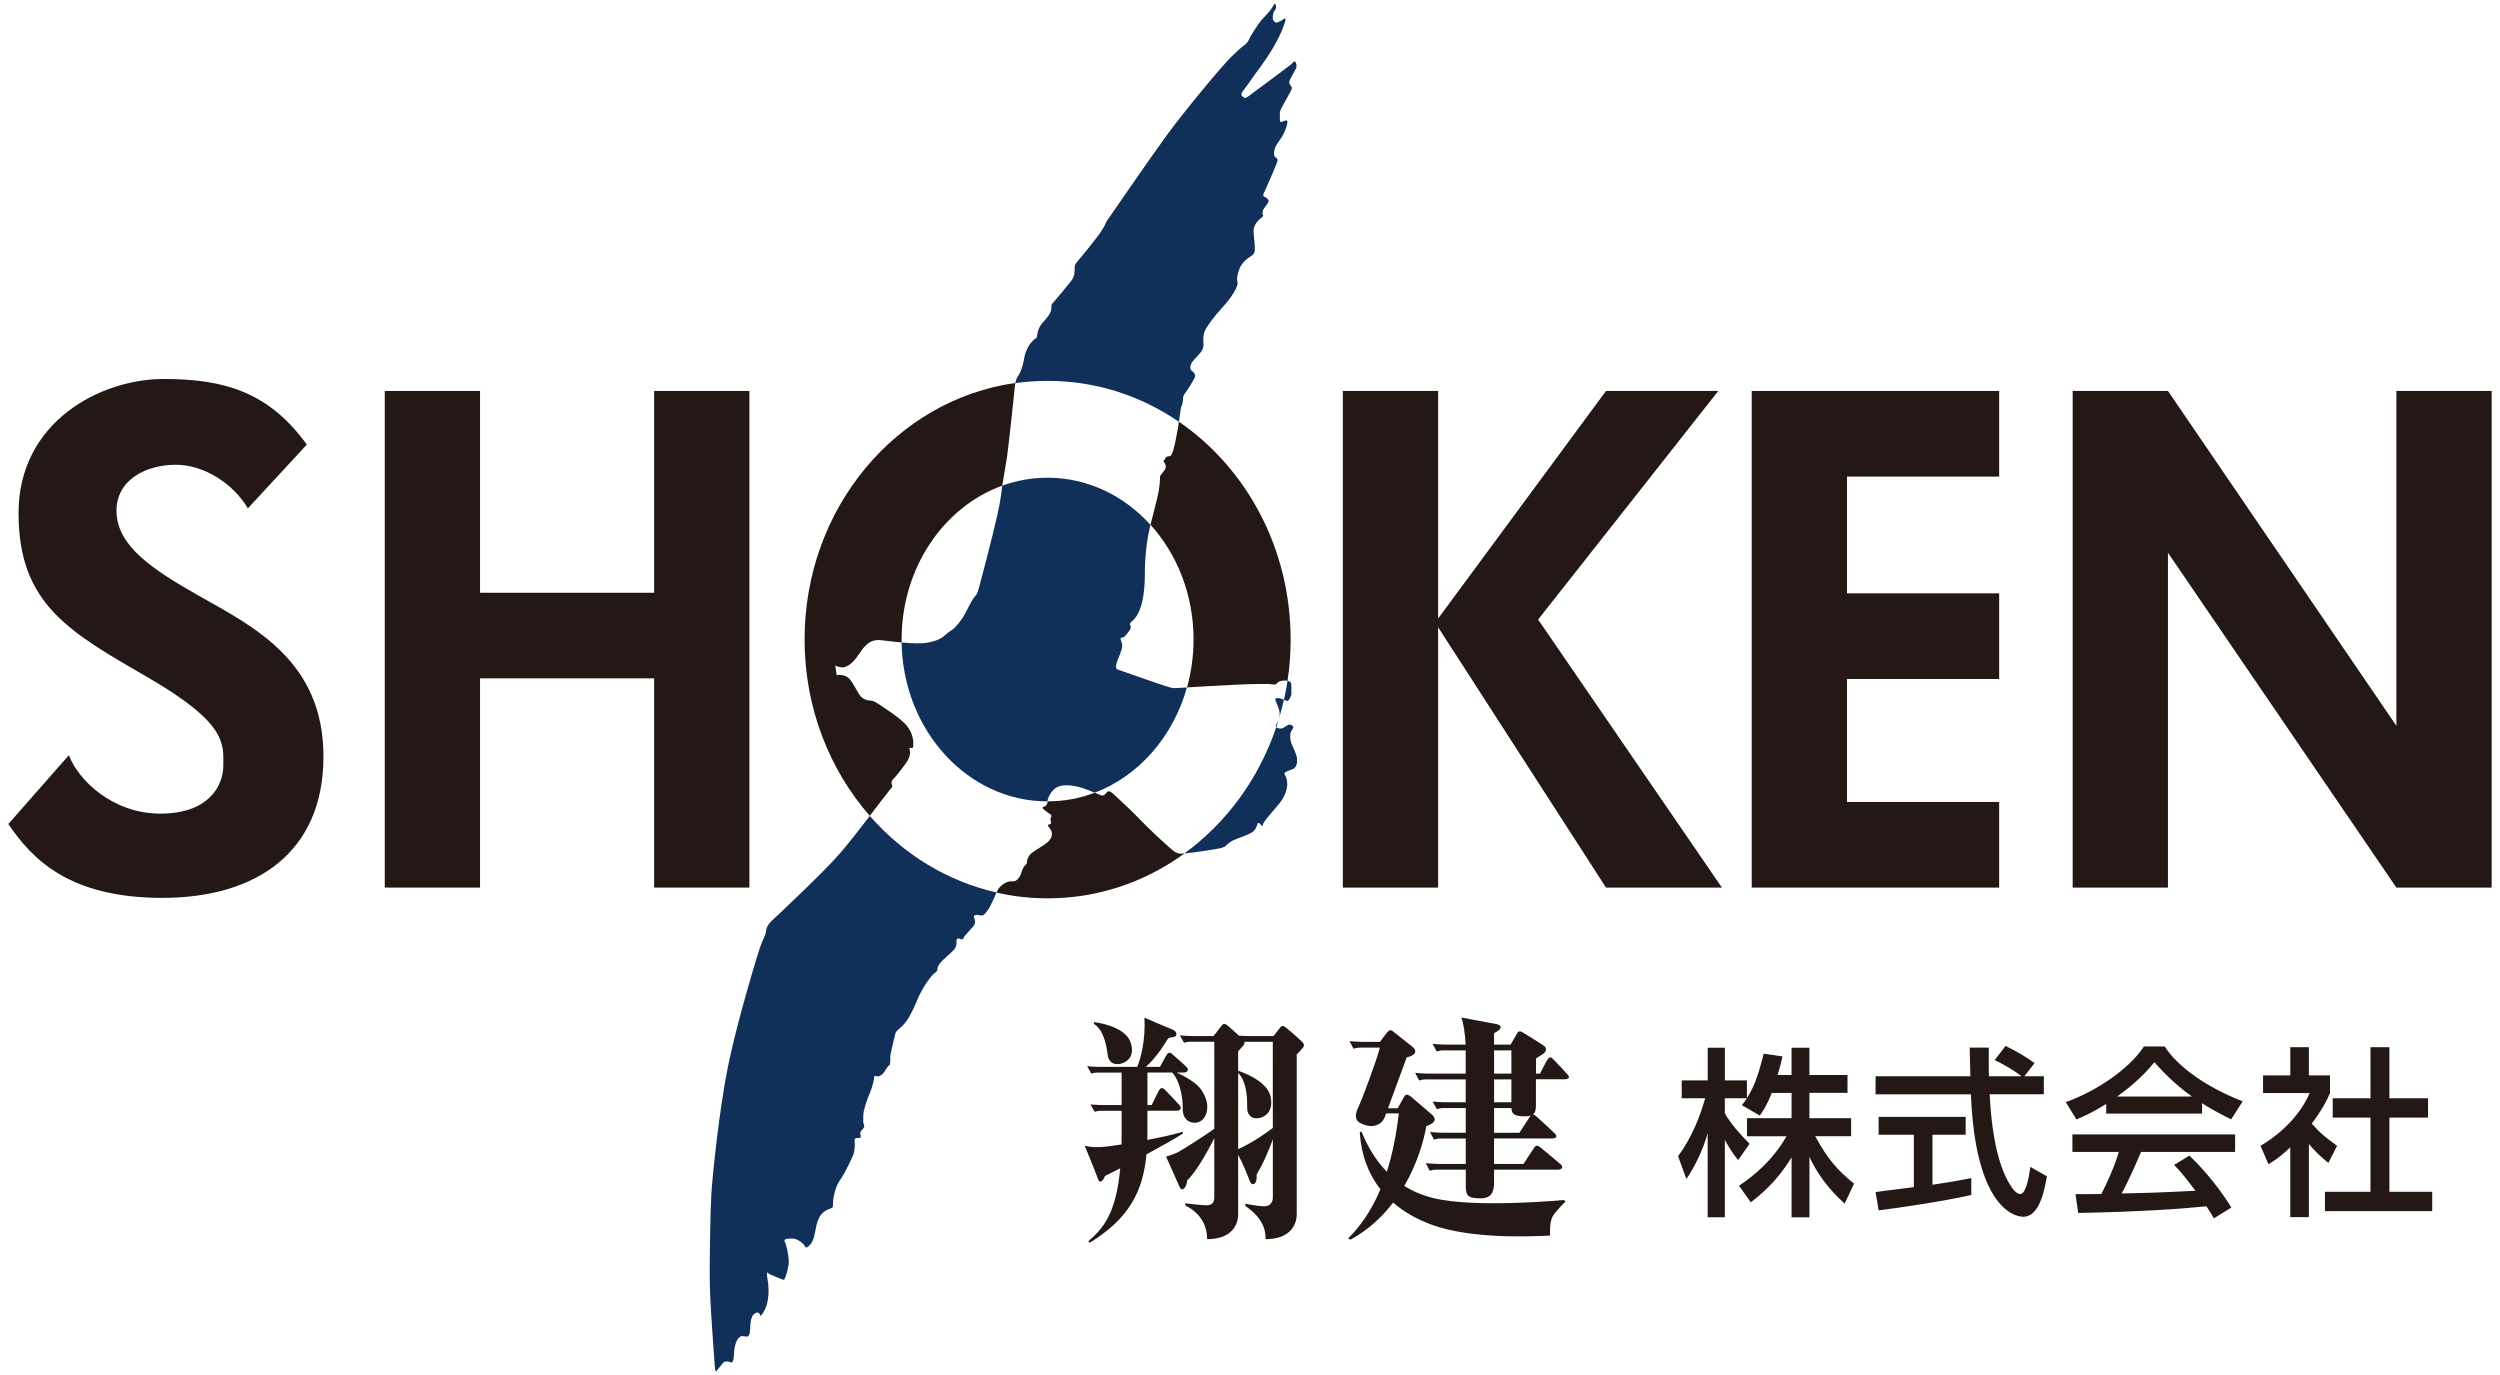 <?xml version="1.0" encoding="UTF-8"?> <svg xmlns="http://www.w3.org/2000/svg" xmlns:xlink="http://www.w3.org/1999/xlink" version="1.1" id="レイヤー_1" x="0px" y="0px" viewBox="0 0 600 330" style="enable-background:new 0 0 600 330;" xml:space="preserve"> <style type="text/css"> .st0{fill:#231815;} .st1{fill:#10305A;} .st2{fill:#1D56A1;} .st3{fill:#2876DE;} .st4{fill:#FF796B;} </style> <g> <g> <polygon class="st0" points="413.26,213.02 369.15,148.69 412.39,93.83 385.44,93.83 345.15,148.45 345.15,93.83 322.28,93.83 322.28,213.02 345.15,213.02 345.15,150.54 385.44,213.02 "></polygon> <polygon class="st0" points="479.8,114.38 479.8,93.83 420.41,93.83 420.41,213.02 479.8,213.02 479.8,192.47 443.28,192.47 443.28,162.96 479.8,162.96 479.8,142.4 443.28,142.4 443.28,114.38 "></polygon> <polygon class="st0" points="156.99,93.83 156.99,142.26 115.21,142.26 115.21,93.83 92.34,93.83 92.34,213.02 115.21,213.02 115.21,162.81 156.99,162.81 156.99,213.02 179.86,213.02 179.86,93.83 "></polygon> <polygon class="st0" points="575.13,93.83 575.13,174.19 520.31,93.83 497.44,93.83 497.44,213.02 520.31,213.02 520.31,132.66 575.13,213.02 598,213.02 598,93.83 "></polygon> <path class="st0" d="M2,197.77c5.72,8.37,14.51,17.72,36.98,17.72s38.65-10.88,38.65-33.91s-16.85-31.19-30-38.65 c-11.24-6.37-19.67-12.01-19.67-20.37c0-7.53,7.26-11.02,14.23-11.02s13.95,4.74,17.3,10.47l14.15-15.31 C64.74,94.44,54.4,90.95,39.29,90.95S4.45,101.18,4.45,123.13s12.26,28.57,31.18,39.54c18.92,10.97,17.97,15.9,17.97,20.99 s-3.66,11.61-15.11,11.61s-19.68-8.01-21.97-14.02L2,197.77z"></path> <g> <path class="st0" d="M280.48,109.5c-0.28,0-0.64,0.16-0.84,0.56s-0.56,0.56-0.28,0.84s0.68,1.17,0.2,1.85s-1.21,1.41-1.17,1.77 c0.04,0.36,0,2.29-0.68,5.14c-0.48,2.02-1.09,4.21-1.59,6.28c6.38,7.04,10.33,16.78,10.33,27.54c0,4-0.55,7.87-1.56,11.5 c5.73-0.35,18.13-1.11,20.48-0.73c0.64,0.06,0.87,0.06,1.06-0.21c0.19-0.28,0.62-0.64,1.57-0.69c0.36-0.02,0.71-0.01,1.01,0.04 c0.49-3.23,0.74-6.54,0.74-9.91c0-21.93-10.68-41.21-26.8-52.26c-0.38,2.45-1.15,6.82-1.78,7.87 C280.84,109.5,280.76,109.5,280.48,109.5z"></path> <path class="st0" d="M213.88,189.14c0.32-0.27,0.32-0.5,0.18-0.82c-0.14-0.32-0.23-0.82,0.32-1.33s3.16-3.8,3.57-4.67 c0.41-0.87,0.46-1.42,0.46-1.88s-0.41-1.05,0.09-0.96c0.5,0.09,0.78,0.18,0.69-1.28c-0.09-1.46-0.5-2.97-2.1-4.62 s-6.31-4.67-6.91-5.03c-0.59-0.37-1.19-0.41-1.33-0.41c-0.14,0-1.78-0.05-2.65-1.51c-0.87-1.46-1.88-3.38-2.56-3.93 c-0.69-0.55-1.79-0.86-2.84-0.68l-0.34-2.29c0,0,1.31,0.62,2.14,0.4c0.84-0.22,1.95-0.8,3.37-2.88c1.42-2.07,2.57-3.96,5.66-3.59 c1.3,0.16,3.03,0.37,4.77,0.53c0-0.24-0.01-0.47-0.01-0.71c0-17.24,10.13-31.86,24.15-36.93c0.02-0.13,0.04-0.25,0.06-0.36 c0.19-0.97,0.58-3.68,0.97-5.82c0.39-2.13,1.84-15.9,1.94-17.07c0.04-0.47,0.09-0.94,0.18-1.39 c-28.56,4.02-50.59,30.05-50.59,61.56c0,16.36,5.94,31.23,15.64,42.33C211.45,192.31,213.71,189.29,213.88,189.14z"></path> <path class="st0" d="M283.1,204.86c-1.32-0.13-2.45-1.56-3.41-2.35c-0.96-0.79-4.73-4.37-6.29-6.03 c-1.56-1.66-5.76-5.56-6.36-6.09c-0.6-0.53-1.16-0.66-1.49-0.13c-0.33,0.53-0.89,0.76-1.19,0.66c-0.13-0.04-0.78-0.33-1.6-0.67 c-3.56,1.35-7.37,2.08-11.34,2.08c0,0-0.01,0-0.01,0c-0.04,0.32-0.05,0.54-0.13,0.67c-0.23,0.36-0.4,0.56-0.76,0.6 c-0.36,0.03-0.43,0.3,0.03,0.7c0.46,0.4,1.06,0.83,1.39,1.03c0.33,0.2,0.53,0.43,0.33,0.73c-0.2,0.3-0.17,0.73-0.07,1.06 c0.1,0.33,0.13,0.63-0.26,0.7c-0.4,0.07-0.6,0.23-0.26,0.63c0.33,0.4,0.99,1.13,0.7,2.25c-0.3,1.13-1.39,1.79-2.45,2.48 s-2.35,1.42-2.81,2.02c-0.46,0.6-0.66,1.29-0.63,1.62c0.03,0.33-0.13,0.56-0.4,0.79c-0.26,0.23-0.73,0.93-0.89,1.59 s-0.86,2.48-2.28,2.32c-1.42-0.17-2.95,1.13-3.44,2.02c-0.09,0.16-0.2,0.4-0.33,0.68c3.96,0.91,8.08,1.38,12.3,1.38 c12.18,0,23.49-3.98,32.84-10.78C283.74,204.86,283.33,204.88,283.1,204.86z"></path> </g> <g> <path class="st1" d="M306.11,168.07c0.16,0.58,1.22,2.41,0.98,3.75c-0.23,1.34-0.8,1.99-0.88,2.2c-0.05,0.14-0.04,0.33,0.09,0.49 c0.72-2.14,1.34-4.34,1.84-6.58c-0.62-0.28-1.15-0.39-1.41-0.39C306.42,167.56,305.95,167.49,306.11,168.07z"></path> <path class="st1" d="M308.49,168.1c0.77,0.4,0.95-0.3,1.15-0.68c0.2-0.38,0.33-0.78,0.29-1.09c-0.04-0.31,0.05-1.58-0.04-2.23 c-0.06-0.4-0.41-0.61-0.89-0.7c-0.23,1.53-0.51,3.04-0.85,4.54C308.26,167.98,308.38,168.04,308.49,168.1z"></path> <path class="st1" d="M311.28,181.99c-0.1-1-1-2.7-1.3-3.47s-0.39-1.63-0.32-2.23c0.07-0.6,0.28-0.96,0.58-1.36 c0.31-0.39,0.2-0.62-0.34-0.93c-0.54-0.31-1.15,0.22-1.75,0.61s-1.14,0.25-1.56,0.1c-0.13-0.05-0.22-0.12-0.29-0.19 c-4.19,12.41-11.99,22.99-22.05,30.31c2.55-0.22,7.88-1.08,8.66-1.27c0.94-0.23,1.16-0.42,1.42-0.71 c0.25-0.29,1.19-1.06,2.32-1.46c1.13-0.4,3.26-1.22,3.95-1.69c0.69-0.48,1.11-1.54,1.15-1.87c0.04-0.34,0.35-0.34,0.44-0.31 c0.1,0.03,0.42,0.48,0.67,0.68c0.24,0.2,0.18-0.35,0.44-0.8s2.12-2.67,3.64-4.44c1.52-1.77,1.99-3.74,2-4.77 s-0.36-1.95-0.56-2.22c-0.2-0.28-0.1-0.5,0.07-0.62c0.17-0.13,0.74-0.37,1.75-0.74C311.23,184.2,311.37,182.98,311.28,181.99z"></path> <path class="st1" d="M282.94,101.23c0.13-0.82,0.21-1.42,0.23-1.61c0.08-0.76,0.24-1.81,0.44-2.25c0.2-0.44,0.32-1.17,0.32-1.45 s-0.08-0.8,0.48-1.53c0.56-0.72,2.25-3.38,2.41-4.02c0.16-0.64-0.52-1.17-0.92-1.49c-0.4-0.32-0.2-1.29,0.12-1.85 c0.32-0.56,1.93-2.05,2.37-2.77c0.44-0.72,0.52-1.49,0.44-1.93c-0.08-0.44-0.08-1.57,0.2-2.61c0.28-1.04,2.73-4.22,4.26-5.83 c1.53-1.61,2.85-3.54,3.34-4.62c0.48-1.09,0.46-1.34,0.34-1.77c-0.12-0.43-0.18-1.19,0.46-2.9c0.63-1.71,2.12-2.69,3.03-3.28 c0.91-0.59,0.68-1.57,0.68-2.31c0-0.74-0.26-2.19-0.28-3.68c-0.01-1.49,1.46-2.78,1.97-3.16c0.52-0.38,0.35-0.38,0.26-0.6 c-0.09-0.22-0.15-0.84,0.1-1.27c0.25-0.43,0.63-0.88,1.02-1.43c0.38-0.54,0.28-0.84,0.09-1.04c-0.19-0.21-0.46-0.46-0.88-0.63 c-0.43-0.18-0.18-0.77,0.07-1.22c0.25-0.46,2.74-6.21,3.03-7.08c0.29-0.87-0.07-0.85-0.5-1.25c-0.43-0.4-0.21-1.6-0.03-2.15 c0.18-0.54,1.16-1.91,1.68-2.69c0.52-0.78,1.21-2.53,1.31-3.41c0.1-0.88-0.72-0.38-1.25-0.19c-0.53,0.19-0.56-0.13-0.56-0.38 c0-0.25,0-1.13,0-1.66c0-0.53,0.29-1.07,0.56-1.56c0.26-0.49,1.84-3.33,2.16-3.94c0.32-0.62,0.07-0.91-0.24-1.27 c-0.31-0.35-0.24-0.94-0.01-1.41c0.22-0.47,1-1.71,1.34-2.43c0.34-0.72,0.18-1.37-0.1-1.71c-0.28-0.34-0.49,0.1-0.87,0.47 c-0.38,0.37-10.08,7.58-10.55,7.9c-0.47,0.32-0.72,0.35-0.87,0.24c-0.15-0.12-0.22-0.24-0.53-0.47 c-0.31-0.24,0.01-0.79,0.24-1.15c0.22-0.35,0.62-0.71,1.87-2.56c1.25-1.85,3.28-4.31,5.21-7.54c1.94-3.23,2.76-5.6,3.02-6.46 c0.26-0.86,0.13-0.99-0.34-0.69c-0.47,0.3-0.56,0.43-1.34,0.73s-0.86-0.17-1.12-0.47c-0.26-0.3-0.13-1.59,0.13-2.03 c0.26-0.43,0.73-0.82,0.47-1.55s-0.39-0.3-0.82,0.47c-0.43,0.78-1.68,2.07-2.46,2.89s-2.63,3.75-2.97,4.44 c-0.34,0.69-0.52,1.21-1.34,1.81c-0.82,0.6-1.1,0.82-3.11,2.75s-11.17,12.94-15.35,18.65s-13.19,18.9-13.78,19.7 s-0.92,1.27-1.06,1.72c-0.14,0.45-0.73,1.34-1.34,2.28c-0.61,0.94-5.24,6.68-5.67,7.13c-0.42,0.45-0.38,0.89-0.38,1.41 s0.02,1.79-0.78,2.82c-0.8,1.03-3.72,4.59-4.3,5.2s-0.49,0.49-0.52,1.51c-0.02,1.01-0.94,2.14-2.05,3.36 c-1.11,1.22-1.32,2.47-1.41,3.6c-2.52,1.58-3.03,4.61-3.18,5.62c-0.14,1.01-0.78,2.89-1.34,3.62c-0.34,0.44-0.54,1.04-0.66,1.7 c2.53-0.36,5.1-0.54,7.72-0.54C263.03,91.39,273.85,95,282.94,101.23z"></path> <path class="st1" d="M208.75,195.82c-2.43,3.17-5.22,6.74-7.14,8.96c-4.05,4.68-14.93,14.84-16.28,16.1 c-1.35,1.26-1.44,2.16-1.53,2.88c-0.09,0.72-0.54,1.35-1.17,2.97c-0.63,1.62-5.76,18.53-7.92,29.23 c-2.16,10.7-3.76,26.74-3.99,30.58c-0.23,3.84-0.5,17.25-0.33,22.95c0.17,5.69,1.06,16.52,1.13,18.08 c0.07,1.56,0.33,1.75,0.5,1.42c0.17-0.33,1.13-1.36,1.52-1.89c0.4-0.53,1.39-0.36,1.69-0.2c0.3,0.17,0.36,0.26,0.66-0.26 c0.3-0.53,0.23-1.62,0.3-2.32c0.07-0.7,0.3-2.28,1.03-3.15c0.73-0.86,1.29-0.36,2.09-0.4c0.79-0.03,0.73-1.92,0.76-2.75 c0.03-0.83,0.3-2.12,0.83-2.58c0.53-0.46,1.16-0.66,1.39-0.07c0.23,0.6,0.33,0.53,0.86-0.33c0.53-0.86,1.06-1.85,1.26-4.14 c0.2-2.28-0.26-3.97-0.33-4.87c-0.07-0.89,0.1-0.63,0.43-0.36c0.33,0.26,2.52,1.09,3.15,1.36s0.6,0.03,0.79-0.43 c0.2-0.46,0.93-2.65,0.86-4.07c-0.07-1.42-0.6-3.97-0.99-4.57c-0.4-0.6,0.73-0.76,2.02-0.7c1.29,0.07,2.58,1.36,2.85,1.82 c0.26,0.46,0.36,0.43,0.83,0.03c1.69-1.26,1.49-4.11,2.28-6.22c0.79-2.12,2.38-2.62,3.05-2.85c0.66-0.23,0.56-0.53,0.56-1.16 s0.3-3.71,1.69-5.66c1.39-1.95,2.75-5.1,3.15-5.96c0.4-0.86,0.46-2.78,0.36-3.48c-0.1-0.7,0.5-0.66,1.13-0.66s0.2-0.86,0.2-1.16 c0-0.3,0.53-0.93,0.79-1.19c0.26-0.26,0.23-0.66,0.07-0.93c-0.17-0.26-0.13-1.06-0.1-2.25c0.03-1.19,0.89-3.71,1.56-5.26 c0.66-1.56,1.03-3.28,1.03-3.71s0.26-0.5,0.6-0.3c0.33,0.2,1.42-0.33,1.82-1.03s0.89-1.42,1.19-1.59s0.3-1.36,0.26-2.02 c-0.03-0.66,1.09-5,1.23-5.63s0.86-0.99,1.92-2.09c1.06-1.09,2.12-3.01,3.34-5.99c1.23-2.98,3.38-5.93,4.17-6.42 c0.79-0.5,0.66-0.99,0.7-1.23c0.03-0.23,0.23-0.7,0.7-1.29c0.46-0.6,2.45-2.22,3.15-3.01c0.7-0.79,0.76-1.56,0.7-2.15 c-0.07-0.6,0.3-0.76,1.03-0.5c0.73,0.26,0.56-0.23,0.79-0.56c0.23-0.33,1.49-1.66,2.19-2.48c0.7-0.83,0.4-1.62,0.17-2.19 c-0.23-0.56,0.66-0.66,1.49-0.46c0.83,0.2,1.06-0.26,1.85-1.29c0.65-0.84,1.52-2.95,2.08-4.19 C227.26,211.5,216.73,204.94,208.75,195.82z"></path> <path class="st1" d="M279.59,164.61c-1.15-0.33-10.64-3.68-11.32-3.91s-0.39-1.26-0.16-1.93c0.23-0.66,0.86-2.12,1.13-3.05 c0.27-0.93-0.16-1.98-0.31-2.35c-0.16-0.37,0.68-0.31,0.93-0.56c0.25-0.25,1.05-1.21,1.32-1.61c0.27-0.41,0.23-0.93,0.06-1.23 c-0.18-0.29-0.01-0.44,0.32-0.76c3.3-2.49,3.21-10.01,3.21-12.18c0-2.17,0.28-5.87,0.8-8.6c0.15-0.8,0.34-1.63,0.54-2.48 c-6.33-6.98-15.06-11.3-24.69-11.3c-3.8,0-7.45,0.67-10.87,1.91c-0.15,1.02-0.25,2.81-1.2,7.11c-1.07,4.85-4.35,17.37-4.66,18.3 c-0.31,0.93-0.59,0.9-1.15,1.76c-0.56,0.87-1.11,1.95-1.86,3.44c-0.74,1.49-2.45,3.59-3.16,3.99c-0.71,0.4-1.3,0.9-1.8,1.36 c-0.5,0.46-1.42,1.18-3.99,1.7c-1.49,0.3-3.94,0.19-6.34-0.02c0.34,21.12,15.88,38.13,35,38.13c0.08-0.57,0.3-1.46,1.36-2.67 c1.66-1.89,5.1-1.09,6.72-0.63c0.91,0.26,2.23,0.79,3.27,1.22c10.54-4,18.82-13.42,22.13-25.26c-1.6,0.1-2.68,0.16-2.87,0.16 C281.14,165.16,280.73,164.94,279.59,164.61z"></path> </g> </g> <g> <g> <path class="st0" d="M376.33,258.01c-0.45-0.54-2.87-3.14-3.68-3.93c-0.77-0.75-1.17,0.05-1.57,0.76 c-0.4,0.71-1.48,2.83-1.48,2.83s-0.35,0-0.96,0c0-1.46,0-2.79,0-3.63c0.48-0.31,1.24-0.81,1.78-1.17 c0.84-0.56,0.69-1.47,0.23-1.81c-0.62-0.46-4.05-2.6-5.26-3.32c-0.93-0.55-1.17,0.05-1.57,0.76c-0.4,0.71-1.28,2.21-1.28,2.21 s-1.7,0-3.97,0c0-1.73,0-2.77,0-2.77s1.19-0.51,1.52-1.12c0.33-0.61-0.37-0.93-0.97-1.04s-8.42-1.58-8.42-1.58 c0.53,1.16,0.96,4.2,1.05,6.51c-2.3,0-4.17,0-4.61,0c-1.29,0-3.3-0.18-3.3-0.18l0.98,1.83c0,0,0.76-0.27,1.52-0.27 c0.24,0,2.45,0,5.43,0c0,1.01,0,3.02,0,5.58c-4.57,0-8.36,0-8.84,0c-1.29,0-3.3-0.18-3.3-0.18l0.98,1.83c0,0,0.76-0.27,1.52-0.27 c0.27,0,4.39,0,9.64,0c0,1.69,0,3.57,0,5.5c-2.35,0-4.21,0-4.62,0c-1.29,0-3.3-0.18-3.3-0.18l0.98,1.83c0,0,0.76-0.27,1.52-0.27 c0.25,0,2.48,0,5.43,0c0,1.97,0,3.98,0,5.93c-2.69,0-4.85,0-5.29,0c-1.29,0-3.3-0.18-3.3-0.18l0.98,1.83c0,0,0.76-0.27,1.52-0.27 c0.23,0,2.72,0,6.09,0c0,2.23,0,4.32,0,6.1c-3.22,0-5.86,0-6.31,0c-1.29,0-3.3-0.18-3.3-0.18l0.98,1.83c0,0,0.76-0.27,1.52-0.27 c0.24,0,3.19,0,7.12,0c0,2.07,0,3.53,0,4.01c0,2.42,0.74,2.87,3.59,2.87c2.86,0,3.2-2,3.2-3.82c0-0.29,0-1.4,0-3.06 c7.22,0,14.67,0,15.28,0c1.21,0,1.3-0.74,0.78-1.21c-0.59-0.54-3.9-3.3-4.96-4.15c-0.84-0.67-1.17-0.42-1.61,0.27 c-0.57,0.89-2.42,3.71-2.42,3.71s-3.21,0-7.08,0c0-1.72,0-3.81,0-6.1c6.55,0,13.27,0,13.88,0c1.21,0,1.27-0.6,0.8-1.11 c-0.48-0.52-3.62-3.42-4.59-4.25c-0.31-0.27-0.56-0.39-0.77-0.41c0.7-0.5,0.74-1.4,0.74-2.5c0-0.79,0-3.38,0-5.94 c3.71,0,6.39,0,6.72,0C376.57,259.05,376.78,258.54,376.33,258.01z M358.58,252.09c1.42,0,2.83,0,4.15,0c0,0.94,0,3.17,0,5.58 c-1.3,0-2.71,0-4.15,0C358.58,255.56,358.58,253.65,358.58,252.09z M367.07,268.16c-0.57,0.89-2.42,3.71-2.42,3.71 s-2.73,0-6.07,0c0-1.91,0-3.92,0-5.93c1.46,0,2.88,0,4.16,0c0.07,1.54,0.86,1.98,3.28,1.98c0.56,0,1.01-0.06,1.35-0.17 C367.27,267.86,367.17,268,367.07,268.16z M362.73,264.55c-1.03,0-2.51,0-4.15,0c0-1.88,0-3.74,0-5.5c1.4,0,2.79,0,4.15,0 C362.73,261.17,362.73,263.25,362.73,264.55z"></path> <path class="st0" d="M344.08,287.56c-2.72-0.66-5.05-1.68-7.05-2.94c3.24-5.56,4.74-11.14,5.28-14.35c0,0,0.7-0.16,1.5-0.75 c0.8-0.59,0.59-1.34-0.11-1.98c-0.7-0.64-4.02-3.43-4.88-4.18s-1.44-0.77-1.73-0.31l-1.65,2.94h-2.32l4.49-12.22 c0,0,1.22-0.25,1.75-0.78c0.53-0.53,0.31-1.19-0.25-1.66c-0.56-0.47-4.25-3.34-4.81-3.81c-0.56-0.47-0.94-0.28-1.41,0.28 c-0.34,0.41-1.23,1.61-1.7,2.25c-1.53,0-3.33,0-4.02,0c-1.29,0-3.3-0.18-3.3-0.18l0.98,1.83c0,0,0.76-0.27,1.52-0.27 c0.36,0,2.49,0,4.78,0c-0.04,0.18-0.08,0.38-0.15,0.62c-0.59,2.2-3.7,10.88-5.04,13.77c-1.34,2.89-0.04,3.69,1.84,4.25 c1.87,0.56,3.84-0.12,4.53-1.94l0.34-0.92c0.72,0,1.72,0,3.04,0c-0.62,5.5-1.63,10.12-2.87,14.01c-2.92-3-4.82-6.52-6.1-9.68 l-0.4,0.24c0.37,5.53,2.13,10.05,4.96,13.65c-2.28,5.43-5.06,9.13-7.74,11.78l0.54,0.32c4.31-2.35,7.66-5.52,10.25-8.91 c2.54,2.21,5.58,3.94,9.02,5.23c9.63,3.61,24.12,2.89,28.65,2.69c0,0-0.2-3.05,0.56-4.49c0.76-1.44,3.13-3.65,3.13-3.65 l-0.36-0.4C375.34,288.01,354.19,290.01,344.08,287.56z"></path> </g> <g> <path class="st0" d="M265.87,253.35c0.18,1.19,0.95,2.05,2.35,2.05c1.4,0,4.54-1.31,3.09-5.32c-1.46-4.01-8.79-4.78-8.79-4.78 l0.04,0.45C265.26,247.44,265.69,252.17,265.87,253.35z"></path> <path class="st0" d="M312.38,249.9c-0.45-0.46-2.99-2.69-3.77-3.3c-0.86-0.67-1.12-0.32-1.58,0.29 c-0.52,0.69-1.38,1.76-1.38,1.76s-5.01,0-6.2,0c-0.65,0-1.49-0.05-2.12-0.09c-0.88-0.83-2.19-2.03-2.74-2.46 c-0.86-0.67-1.12-0.32-1.58,0.29c-0.52,0.69-1.76,2.26-1.76,2.26s-3.84,0-5.03,0c-1.2,0-3.05-0.16-3.05-0.16l1,1.78 c0,0,0.7-0.25,1.4-0.25c0.5,0,3.69,0,5.86,0c0,2.35,0,12,0,20.89c-1.46,1.1-7.75,5.14-8.87,5.69c-1.17,0.57-2.71,0.98-2.71,0.98 s2.71,6.09,3.28,7.35c0.57,1.26,1.7,0.03,1.77-1.61c2.43-2.28,5.35-7.82,6.53-10.18c0,7.46,0,13.87,0,14.14c0,0.67-0.05,2.07-2,2 c-1.55-0.06-5.02-0.5-5.02-0.5l0.11,0.56c4.08,2.05,5.19,5.34,5.19,8.06c5.5,0,7.45-3.05,7.45-6c0-1.12,0-7.17,0-14.25 c1.17,2.15,2.43,5.37,2.73,6.19c0.35,0.98,0.88,0.98,1.2,0.73c0.32-0.25,0.6-0.88,0.5-2.21c1.72-2.76,3.21-6.57,3.89-8.43 c0,7.45,0,13.81,0,14.08c0,0.67-0.44,2-2,2c-1.55,0-4.66-0.61-4.66-0.61l0.11,0.56c3.78,2.66,4.83,5.22,4.83,7.94 c5.5,0,7.45-3.05,7.45-6c0-2.94,0-38.33,0-38.33s0.44-0.44,1.25-1.33C313.26,250.87,312.96,250.5,312.38,249.9z M305.48,270.69 c-3.98,3.04-7.05,4.54-8.32,5.1c0-6.39,0-13.4,0-18.26c2.32,2.21,2.15,7.14,2.17,8.41c0.02,1.29,0.65,2.29,1.98,2.45 c1.33,0.15,4.64-0.92,3.6-5.33c-0.86-3.69-6.86-5.79-7.76-6.09c0-2.09,0-3.73,0-4.68c0.2-0.21,0.56-0.58,1.04-1.11 c0.46-0.51,0.56-0.84,0.45-1.15c0.05,0,0.1,0,0.15,0c0.49,0,4.17,0,6.68,0C305.48,252.35,305.48,261.84,305.48,270.69z"></path> <path class="st0" d="M283.92,271.61c-2.24,0.68-5.41,1.38-8.57,1.97c0.02-0.72,0.03-1.46,0.03-2.21c0-1.81,0-3.4,0-4.8 c3.48,0,6.53,0,6.99,0c1.11,0,1.19-0.75,0.78-1.24c-0.41-0.49-2.82-3.06-3.57-3.79c-0.71-0.7-1.11-0.41-1.48,0.25 c-0.37,0.66-1.69,3.42-1.69,3.42s-0.39,0-1.02,0c0-4.78,0-6.95,0-7.8c2.23,0,4.35,0,5.94,0c2.25,2.44,2.58,7.33,2.53,8.53 c-0.06,1.25,0.3,2.77,1.77,3.32c1.47,0.55,2.94-0.03,3.63-1.41c0.69-1.39,0.86-3.6-0.89-6.23c-1.2-1.81-4.21-3.4-5.97-4.21 c0.9,0,1.5,0,1.67,0c1.11,0,1.19-0.75,0.78-1.24c-0.41-0.49-2.72-2.47-3.46-3.13c-0.74-0.66-1.11-0.41-1.48,0.25 c-0.37,0.66-1.52,2.76-1.52,2.76s-1.43,0-3.39,0c2.69-2.34,4.94-6.16,5.14-6.51c0.21-0.36,0.3-0.53,1.37-0.62 c1.07-0.09,1.26-1.32-0.27-1.9c-1.53-0.58-6.57-2.78-6.57-2.78c0.29,5.58-0.94,9.87-1.73,11.81c-3.8,0-8.29,0-8.97,0 c-1.2,0-3.05-0.16-3.05-0.16l1,1.78c0,0,0.7-0.25,1.4-0.25c0.24,0,2.72,0,5.87,0v7.8c-2.1,0-3.96,0-4.42,0 c-1.2,0-3.05-0.16-3.05-0.16l1,1.78c0,0,0.7-0.25,1.4-0.25c0.24,0,2.36,0,5.07,0v5.45c0,0.91-0.01,1.79-0.03,2.63 c-1.87,0.29-3.4,0.49-4.24,0.57c-2.9,0.27-4.59-0.27-4.59-0.27s2.84,6.89,3.22,8.09c0.38,1.2,1.37,0.11,1.64-0.82 c1-0.49,2.27-1.13,3.66-1.85c-0.99,10.85-4.04,14.39-7.64,17.5l0.32,0.37c9.46-5.84,12.78-12.28,13.62-21.21 c3.69-1.99,7.16-3.95,8.72-4.99L283.92,271.61z"></path> </g> <g> <path class="st0" d="M425.23,262.29c-1.13,2.9-2.04,4.2-2.86,5.46l-4.33-2.51c0.35-0.43,0.82-1.04,1.21-1.65h-5.29v3.6 c1.47,2.64,3.94,5.29,5.94,7.32l-2.73,3.9c-1.3-1.52-2.08-2.77-3.21-4.85v18.59h-4.12V272c-1.13,3.86-2.86,7.63-5.11,10.96 l-1.99-5.46c3.42-4.64,5.37-9.92,6.5-13.91h-5.63v-4.29h6.24v-7.84h4.12v7.84h5.29v4.25c1.21-1.91,2.43-4.2,4.03-10.66l4.51,0.65 c-0.26,1.21-0.61,2.64-1.17,4.46h3.34v-6.54h4.29V258h9.14v4.29h-9.14v6.07h10.01v4.33h-8.62c3.03,5.55,5.33,8.15,9.32,11.4 l-2.25,4.77c-1.6-1.47-5.68-5.16-8.45-11.22v14.52h-4.29v-14.39c-2.64,4.29-5.46,7.45-9.79,10.79l-2.82-3.99 c3.81-2.56,8.06-6.11,11.4-11.87h-9.49v-4.33h10.7v-6.07H425.23z"></path> <path class="st0" d="M485.84,258.3h4.68v4.33h-13c0.17,3.29,0.69,12.18,3.34,18.64c0.22,0.48,2.17,5.29,3.99,5.29 c1.47,0,2.17-4.51,2.43-6.5l3.99,2.25c-0.61,3.34-1.78,9.71-5.68,9.71c-2.6,0-11.53-2.99-12.57-29.38h-22.88v-4.33h22.75 c0-0.95-0.13-5.76-0.17-6.89h4.59c0,2.69-0.04,5.16,0.04,6.89h7.84c-2.08-1.56-3.86-2.6-6.46-3.9l2.6-3.38 c2.21,1.04,4.9,2.6,6.98,4.12L485.84,258.3z M450.13,286.08c2.34-0.3,8.19-1.04,9.19-1.17v-12.57h-8.45v-4.29h20.89v4.29h-7.97 v12c4.98-0.74,7.63-1.26,9.32-1.6v4.07c-7.06,1.56-17.12,3.03-22.23,3.68L450.13,286.08z"></path> <path class="st0" d="M505.49,264.93c-3.29,2.08-5.29,2.95-7.15,3.73l-2.56-4.16c6.98-2.43,15.08-7.76,18.77-13.35h4.98 c3.16,4.94,10.14,9.84,18.72,13.17l-2.77,4.33c-1.82-0.91-4.33-2.17-6.98-3.86v2.47h-23.01V264.93z M531.32,292.41 c-0.52-0.95-0.78-1.43-1.78-2.9c-5.94,0.61-15.65,1.3-30.77,1.6l-0.65-4.51c0.91,0,4.85,0,6.2-0.04c1.13-2.12,3.29-6.85,4.2-10.1 h-11.14v-4.2h39.05v4.2h-22.58c-1.47,3.51-3.16,7.19-4.64,9.97c8.1-0.17,9.01-0.22,17.68-0.65c-2.12-2.82-3.21-4.29-5.11-6.2 l3.68-2.25c1.34,1.3,6.28,6.2,10.05,12.48L531.32,292.41z M526.07,263.16c-4.68-3.29-7.97-7.06-9.01-8.23 c-1.73,2.08-4.07,4.72-8.93,8.23H526.07z"></path> <path class="st0" d="M554.13,292.11h-4.46v-16.73c-2.6,2.43-3.9,3.21-5.24,4.03l-1.91-4.42c5.55-3.25,9.79-7.93,11.79-12.65 h-11.18v-4.25h6.54v-6.76h4.46v6.76h5.07v4.25c-0.74,1.65-1.73,3.81-4.38,7.32c2.21,2.51,3.25,3.25,6.07,5.33l-2.08,4.12 c-2.04-1.65-3.21-2.82-4.68-4.55V292.11z M568.91,251.33h4.55v12.26h9.27v4.64h-9.27v17.81h10.27v4.64h-25.74v-4.64h10.92v-17.81 h-9.06v-4.64h9.06V251.33z"></path> </g> </g> </g> </svg> 
